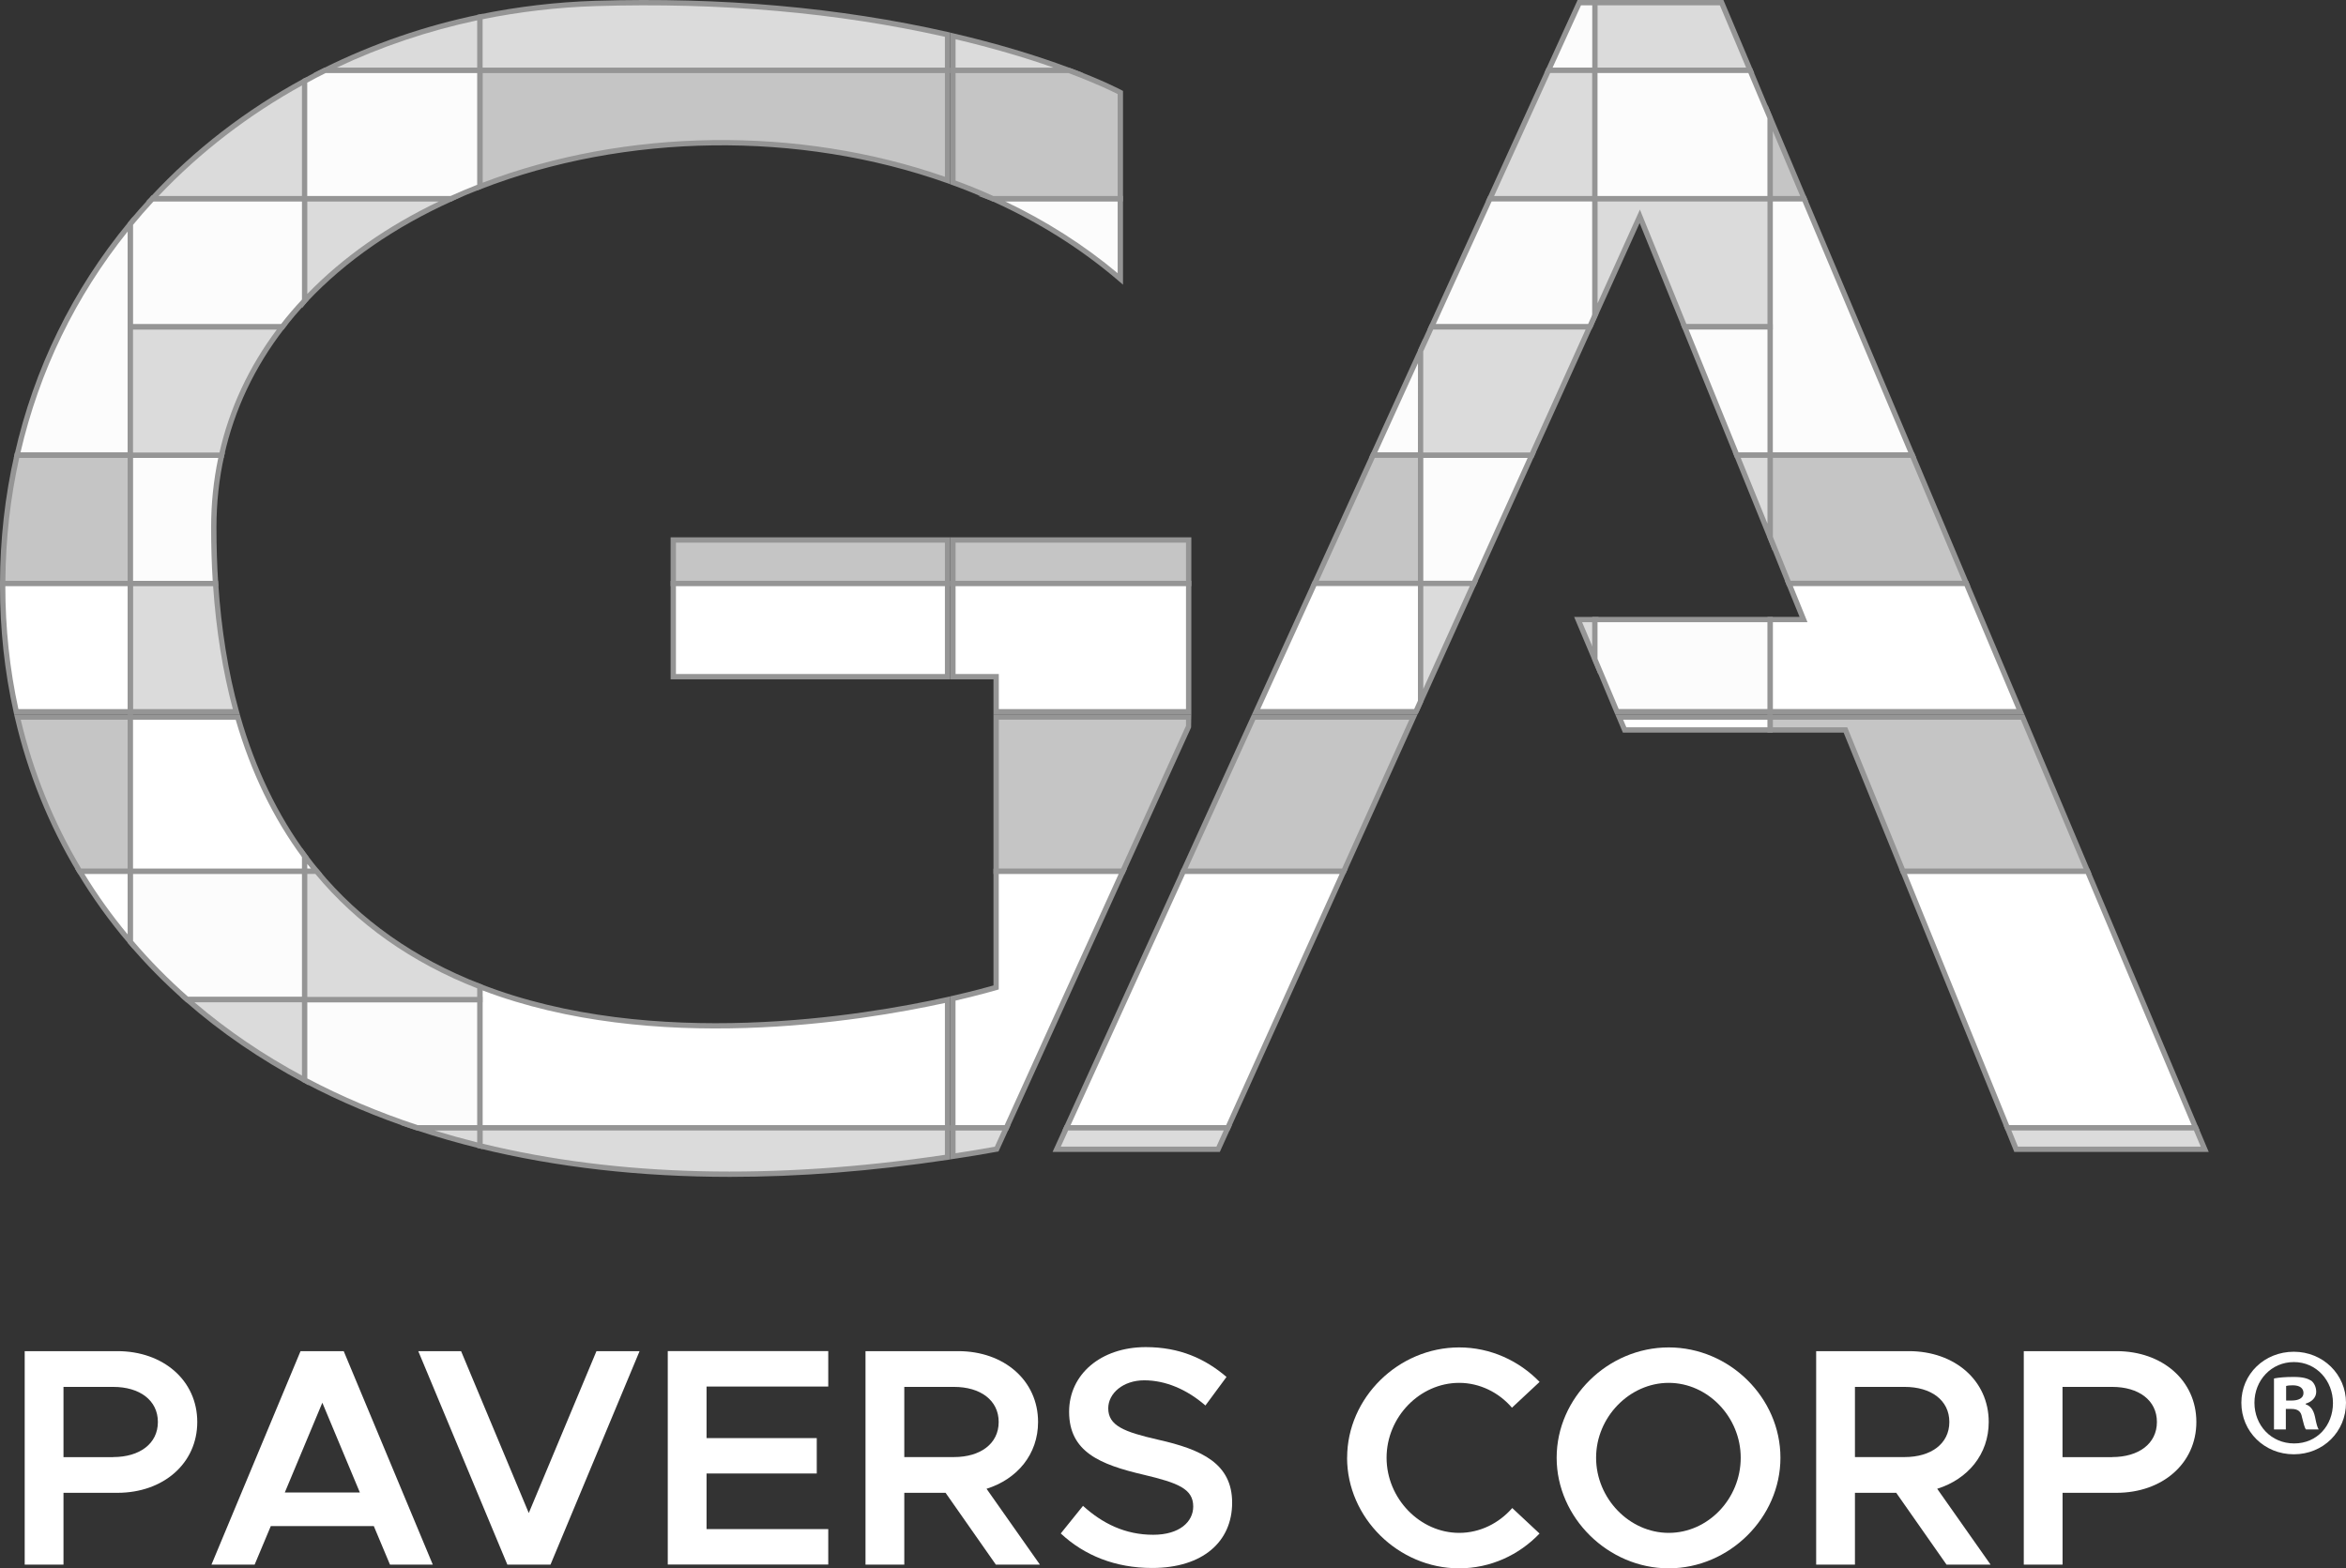 <svg xmlns="http://www.w3.org/2000/svg" width="178" height="119" viewBox="0 0 178 119" fill="none"><rect x="0" y="0" width="178" height="119" fill="#333333" stroke="none"/><g id="nova-logo-ga-branca"><path d="M1.874 102.521H8.915C12.374 102.521 14.967 104.738 14.967 107.896C14.967 111.053 12.374 113.27 8.915 113.27H4.817V118.717H1.874V102.521ZM8.587 110.558C10.591 110.558 11.979 109.546 11.979 107.896C11.979 106.245 10.591 105.233 8.587 105.233H4.817V110.563H8.587V110.558Z" fill="white"></path><path d="M28.366 115.793H20.548L19.321 118.717H16.045L22.803 102.521H26.079L32.837 118.717H29.588L28.361 115.793H28.366ZM27.305 113.248L24.457 106.434L21.608 113.248H27.305Z" fill="white"></path><path d="M48.527 102.521L41.769 118.717H38.494L31.736 102.521H34.984L40.12 114.804L45.256 102.521H48.532H48.527Z" fill="white"></path><path d="M53.609 105.206V109.119H61.971V111.804H53.609V116.023H62.843V118.712H50.666V102.517H62.843V105.206H53.609Z" fill="white"></path><path d="M75.558 118.717L71.744 113.27H68.612V118.717H65.669V102.521H72.71C76.169 102.521 78.762 104.738 78.762 107.896C78.762 110.347 77.185 112.231 74.853 112.964L78.901 118.717H75.558ZM68.612 110.558H72.382C74.386 110.558 75.774 109.546 75.774 107.896C75.774 106.245 74.386 105.233 72.382 105.233H68.612V110.563V110.558Z" fill="white"></path><path d="M80.479 116.36L82.172 114.26C83.655 115.604 85.376 116.454 87.497 116.454C89.501 116.454 90.534 115.465 90.534 114.309C90.534 112.964 89.38 112.519 86.792 111.903C83.449 111.125 81.117 110.158 81.117 107.118C81.117 104.289 83.52 102.215 86.935 102.215C89.501 102.215 91.433 103.088 93.06 104.478L91.46 106.645C90.049 105.417 88.423 104.734 86.819 104.734C85.214 104.734 84.087 105.723 84.087 106.857C84.087 108.179 85.286 108.647 87.856 109.236C91.226 109.991 93.487 111.075 93.487 114.021C93.487 116.967 91.271 118.973 87.412 118.973C84.635 118.973 82.276 118.029 80.487 116.355L80.479 116.36Z" fill="white"></path><path d="M102.212 110.608C102.212 106.056 106.099 102.238 110.714 102.238C113.091 102.238 115.261 103.25 116.815 104.855L114.717 106.812C113.729 105.656 112.268 104.927 110.714 104.927C107.721 104.927 105.205 107.522 105.205 110.608C105.205 113.693 107.726 116.31 110.714 116.31C112.291 116.31 113.729 115.582 114.74 114.426L116.811 116.36C115.256 117.988 113.091 119 110.709 119C106.095 119 102.208 115.159 102.208 110.608H102.212Z" fill="white"></path><path d="M118.109 110.608C118.109 106.056 121.996 102.238 126.611 102.238C131.225 102.238 135.089 106.056 135.089 110.608C135.089 115.159 131.203 119 126.611 119C122.019 119 118.109 115.159 118.109 110.608ZM132.075 110.608C132.075 107.518 129.576 104.927 126.611 104.927C123.645 104.927 121.102 107.522 121.102 110.608C121.102 113.693 123.623 116.31 126.611 116.31C129.599 116.31 132.075 113.72 132.075 110.608Z" fill="white"></path><path d="M147.689 118.717L143.874 113.27H140.742V118.717H137.799V102.521H144.84C148.3 102.521 150.892 104.738 150.892 107.896C150.892 110.347 149.315 112.231 146.983 112.964L151.032 118.717H147.689ZM140.742 110.558H144.512C146.516 110.558 147.904 109.546 147.904 107.896C147.904 106.245 146.516 105.233 144.512 105.233H140.742V110.563V110.558Z" fill="white"></path><path d="M153.552 102.521H160.593C164.053 102.521 166.646 104.738 166.646 107.896C166.646 111.053 164.053 113.27 160.593 113.27H156.495V118.717H153.552V102.521ZM160.261 110.558C162.265 110.558 163.653 109.546 163.653 107.896C163.653 106.245 162.265 105.233 160.261 105.233H156.491V110.563H160.261V110.558Z" fill="white"></path><path d="M178 106.434C178 108.624 176.279 110.347 174.041 110.347C171.804 110.347 170.06 108.624 170.06 106.434C170.06 104.244 171.826 102.566 174.041 102.566C176.257 102.566 178 104.289 178 106.434ZM171.053 106.434C171.053 108.156 172.325 109.524 174.068 109.524C175.812 109.524 177.011 108.156 177.011 106.461C177.011 104.765 175.762 103.349 174.046 103.349C172.33 103.349 171.053 104.738 171.053 106.438V106.434ZM172.536 108.462V104.594C172.891 104.522 173.385 104.478 174.019 104.478C174.747 104.478 175.079 104.594 175.362 104.761C175.574 104.927 175.74 105.233 175.74 105.611C175.74 106.034 175.412 106.366 174.94 106.506V106.551C175.318 106.69 175.529 106.974 175.646 107.495C175.762 108.085 175.834 108.318 175.929 108.462H174.963C174.846 108.323 174.774 107.968 174.657 107.518C174.585 107.095 174.351 106.906 173.857 106.906H173.435V108.462H172.536ZM173.457 106.268H173.88C174.374 106.268 174.774 106.101 174.774 105.701C174.774 105.346 174.513 105.112 173.952 105.112C173.718 105.112 173.552 105.134 173.457 105.161V106.268Z" fill="white"></path><path d="M85.003 15.067V21.166C82.096 18.669 78.829 16.645 75.338 15.076C75.334 15.076 75.329 15.076 75.32 15.067H85.003Z" fill="#FCFCFC"></path><path d="M85.206 21.602L84.873 21.314C82.056 18.899 78.82 16.857 75.257 15.256L75.239 15.247L74.215 14.864H85.206V21.602ZM76.237 15.269C79.378 16.762 82.258 18.598 84.801 20.729V15.269H76.237Z" fill="#959595"></path><path d="M81.108 5.343H72.301V2.726C76.057 3.598 79.005 4.552 81.108 5.343Z" fill="#DBDBDB"></path><path d="M82.213 5.546H72.099V2.474L72.346 2.532C75.522 3.27 78.578 4.178 81.18 5.159L82.217 5.55L82.213 5.546ZM72.503 5.141H79.966C77.702 4.34 75.15 3.603 72.503 2.978V5.141Z" fill="#959595"></path><path d="M90.189 40.973H72.301V44.274H90.189V40.973Z" fill="#C5C5C5"></path><path d="M90.391 44.476H72.099V40.77H90.391V44.476ZM72.503 44.071H89.986V41.175H72.503V44.071Z" fill="#959595"></path><path d="M90.189 44.274V54.006H75.581V51.344H72.301V44.274H90.189Z" fill="white"></path><path d="M90.391 54.209H75.379V51.546H72.099V44.071H90.391V54.209ZM75.783 53.804H89.986V44.476H72.503V51.142H75.783V53.804Z" fill="#959595"></path><path d="M85.003 7.016V15.076L75.338 15.076C75.338 15.076 75.329 15.076 75.32 15.067C74.332 14.622 73.325 14.212 72.301 13.844V5.343H81.108C83.687 6.306 85.003 7.016 85.003 7.016Z" fill="#C5C5C5"></path><path d="M85.206 15.278H75.257L75.222 15.242C74.215 14.793 73.218 14.388 72.234 14.033L72.099 13.983V5.141L81.175 5.154C83.736 6.112 85.084 6.832 85.098 6.841L85.206 6.899V15.283V15.278ZM75.383 14.873H84.801V7.138C84.442 6.953 83.179 6.333 81.072 5.546H72.503V13.704C73.46 14.05 74.431 14.446 75.383 14.878V14.873Z" fill="#959595"></path><path d="M90.189 54.407V55.117L85.192 66.114H75.581V54.407H90.189Z" fill="#C5C5C5"></path><path d="M85.322 66.316H75.379V54.204H90.391L90.373 55.198L85.322 66.312V66.316ZM75.783 65.911H85.062L89.986 55.072V54.605H75.783V65.911Z" fill="#959595"></path><path d="M85.192 66.114L76.354 85.579H72.301V75.761C74.372 75.289 75.581 74.924 75.581 74.924L75.581 66.114H85.192Z" fill="white"></path><path d="M76.484 85.781H72.099V75.599L72.256 75.563C73.896 75.19 75.001 74.879 75.379 74.771V65.911H85.507L76.484 85.781ZM76.224 85.377L84.877 66.316H75.779V75.073L75.635 75.118C75.635 75.118 74.458 75.469 72.499 75.923V85.377H76.224Z" fill="#959595"></path><path d="M76.354 85.579L75.621 87.189C74.503 87.391 73.397 87.576 72.301 87.738V85.579H76.354Z" fill="#DBDBDB"></path><path d="M72.099 87.972V85.377H76.668L75.761 87.369L75.657 87.387C74.471 87.603 73.384 87.783 72.332 87.936L72.103 87.972H72.099ZM72.503 85.781V87.504C73.451 87.36 74.426 87.198 75.482 87.009L76.039 85.781H72.503Z" fill="#959595"></path><path d="M9.894 16.992V34.528H1.303C2.804 27.889 5.796 21.966 9.894 16.992Z" fill="#FCFCFC"></path><path d="M10.096 34.73H1.051L1.105 34.483C2.584 27.952 5.486 22.025 9.737 16.861L10.092 16.43V34.73H10.096ZM1.555 34.325H9.692V17.558C5.729 22.501 2.993 28.137 1.555 34.325Z" fill="#959595"></path><path d="M9.894 34.541V44.274H0.207C0.216 40.887 0.593 37.635 1.299 34.541H9.894Z" fill="#C5C5C5"></path><path d="M10.096 44.476H0V44.274C0.009 40.941 0.377 37.649 1.096 34.496L1.132 34.339H10.092V44.476H10.096ZM0.409 44.071H9.692V34.744H1.46C0.786 37.757 0.431 40.892 0.409 44.071Z" fill="#959595"></path><path d="M9.894 44.274L9.894 54.006H1.236C0.548 50.93 0.202 47.737 0.202 44.476C0.202 44.409 0.202 44.341 0.207 44.274H9.894Z" fill="white"></path><path d="M10.096 54.209H1.074L1.038 54.051C0.35 50.971 0 47.75 0 44.476C0 44.404 0 44.332 0.004 44.26L0.018 44.071H10.096V54.209ZM1.397 53.804H9.692V44.476H0.404C0.404 47.66 0.737 50.8 1.397 53.804Z" fill="#959595"></path><path d="M71.897 2.631V5.343H36.409V1.296C39.258 0.706 42.196 0.356 45.193 0.261C56.372 -0.081 65.332 1.138 71.897 2.631Z" fill="#DBDBDB"></path><path d="M72.099 5.546L36.207 5.546V1.129L36.368 1.098C39.248 0.504 42.214 0.153 45.189 0.059C54.728 -0.234 63.732 0.567 71.941 2.433L72.099 2.469V5.546ZM36.611 5.141H71.694V2.793C63.562 0.958 54.647 0.171 45.198 0.463C42.304 0.553 39.415 0.891 36.606 1.462V5.145L36.611 5.141Z" fill="#959595"></path><path d="M71.897 40.973H51.084V44.274H71.897V40.973Z" fill="#C5C5C5"></path><path d="M72.099 44.476H50.882V40.77H72.099V44.476ZM51.286 44.071H71.694V41.175H51.286V44.071Z" fill="#959595"></path><path d="M71.897 44.274H51.084V51.344H71.897V44.274Z" fill="white"></path><path d="M72.099 51.546H50.882V44.071H72.099V51.546ZM51.286 51.142H71.694V44.476H51.286V51.142Z" fill="#959595"></path><path d="M71.897 5.343V13.695C60.407 9.611 47.121 10.003 36.409 14.158V5.343H71.897Z" fill="#C5C5C5"></path><path d="M36.207 5.141H72.099V13.979L71.829 13.884C60.668 9.917 47.453 10.088 36.481 14.347L36.207 14.455V5.141ZM36.611 5.546V13.866C47.525 9.71 60.596 9.544 71.694 13.412V5.546H36.611Z" fill="#959595"></path><path d="M23.19 15.067V22.726C23.163 22.753 23.136 22.785 23.113 22.812C22.511 23.45 21.945 24.111 21.419 24.799H9.894L9.894 16.992C10.429 16.335 10.991 15.697 11.566 15.076C11.57 15.076 11.57 15.067 11.575 15.067H23.19Z" fill="#FCFCFC"></path><path d="M21.518 25.002H9.692V16.92L9.737 16.866C10.245 16.241 10.797 15.611 11.417 14.941L11.476 14.847L11.575 14.869H23.392V22.812L23.333 22.87C23.311 22.893 23.288 22.92 23.27 22.942C22.651 23.599 22.084 24.264 21.581 24.925L21.523 25.006L21.518 25.002ZM10.096 24.597H21.32C21.819 23.95 22.372 23.302 22.97 22.672C22.974 22.663 22.983 22.654 22.992 22.645V15.265H11.665C11.089 15.885 10.577 16.475 10.096 17.059V24.597Z" fill="#959595"></path><path d="M16.221 40.028C16.221 41.499 16.266 42.916 16.355 44.274H9.894V34.541H16.814C16.423 36.282 16.221 38.112 16.221 40.028Z" fill="#FCFCFC"></path><path d="M16.571 44.476L9.692 44.476L9.692 34.339H17.065L17.011 34.586C16.62 36.322 16.423 38.153 16.423 40.028C16.423 41.49 16.468 42.916 16.558 44.26L16.571 44.476ZM10.096 44.071L16.14 44.071C16.059 42.781 16.018 41.422 16.018 40.028C16.018 38.211 16.203 36.435 16.562 34.744H10.096L10.096 44.071Z" fill="#959595"></path><path d="M17.928 54.006H9.894L9.894 44.274H16.355C16.594 47.876 17.133 51.11 17.928 54.006Z" fill="#DBDBDB"></path><path d="M9.692 54.209L9.692 44.071L16.544 44.071L16.558 44.26C16.787 47.746 17.312 51.007 18.126 53.952L18.198 54.209H9.692ZM10.096 53.804H17.668C16.904 50.953 16.4 47.818 16.171 44.476H10.101V53.804H10.096Z" fill="#959595"></path><path d="M23.19 6.108V15.076L11.566 15.076C11.566 15.076 11.57 15.067 11.575 15.067C14.877 11.505 18.777 8.501 23.113 6.148C23.136 6.13 23.163 6.117 23.19 6.108Z" fill="#DBDBDB"></path><path d="M23.392 15.278H11.08L11.422 14.932L11.48 14.838L11.503 14.847C14.792 11.316 18.665 8.334 23.014 5.973C23.023 5.959 23.068 5.937 23.122 5.919L23.387 5.829V15.278H23.392ZM12.028 14.873H22.987V6.441C18.849 8.721 15.178 11.55 12.028 14.873Z" fill="#959595"></path><path d="M34.243 15.067C34.243 15.067 34.23 15.071 34.225 15.076C29.952 17.005 26.169 19.573 23.19 22.726C23.163 22.753 23.136 22.785 23.113 22.812L23.113 15.067H34.243Z" fill="#DBDBDB"></path><path d="M22.911 23.374V14.864H35.097L34.31 15.26C29.93 17.239 26.236 19.798 23.338 22.866C23.311 22.893 23.288 22.92 23.27 22.942L22.916 23.378L22.911 23.374ZM23.316 15.269V22.303C26.02 19.515 29.386 17.149 33.331 15.269H23.316Z" fill="#959595"></path><path d="M21.41 24.808C19.204 27.66 17.613 30.912 16.814 34.541H9.894L9.894 24.808H21.41Z" fill="#DBDBDB"></path><path d="M16.976 34.744L9.692 34.744L9.692 24.606H21.819L21.568 24.93C19.312 27.849 17.775 31.096 17.007 34.582L16.971 34.739L16.976 34.744ZM10.096 34.339H16.652C17.416 30.979 18.881 27.844 21.001 25.011H10.092L10.092 34.339L10.096 34.339Z" fill="#959595"></path><path d="M36.409 1.296V5.343L24.654 5.343C28.321 3.522 32.27 2.155 36.409 1.296Z" fill="#DBDBDB"></path><path d="M36.611 5.546L23.796 5.546L24.565 5.163C28.267 3.324 32.239 1.957 36.368 1.098L36.611 1.048L36.611 5.546ZM25.531 5.141L36.207 5.141L36.207 1.543C32.491 2.334 28.905 3.54 25.531 5.141Z" fill="#959595"></path><path d="M36.409 5.343V14.158C35.672 14.446 34.949 14.748 34.243 15.067C34.234 15.071 34.23 15.071 34.225 15.076L23.113 15.076L23.113 6.148C23.113 6.148 23.163 6.117 23.19 6.108C23.67 5.843 24.16 5.586 24.654 5.343L36.409 5.343Z" fill="#FCFCFC"></path><path d="M34.306 15.278H22.911V6.049L22.987 5.991C23.028 5.959 23.073 5.932 23.127 5.914C23.581 5.658 24.075 5.402 24.569 5.159L24.659 5.136H36.615V14.289L36.485 14.338C35.717 14.64 35.016 14.932 34.346 15.233L34.31 15.269L34.306 15.278ZM34.18 14.873C34.818 14.586 35.483 14.307 36.207 14.019L36.207 5.546L24.699 5.546C24.237 5.775 23.774 6.018 23.311 6.27V14.873H34.18Z" fill="#959595"></path><path d="M9.894 54.407V66.114H6.048C3.864 62.484 2.283 58.549 1.321 54.407H9.894Z" fill="#C5C5C5"></path><path d="M10.096 66.316H5.936L5.877 66.217C3.693 62.592 2.098 58.63 1.128 54.452L1.069 54.204H10.096V66.316ZM6.16 65.911H9.692V54.609H1.573C2.53 58.621 4.071 62.421 6.16 65.911Z" fill="#959595"></path><path d="M9.894 66.114L9.894 71.461C8.452 69.77 7.167 67.98 6.048 66.114H9.894Z" fill="white"></path><path d="M10.096 72.005L9.741 71.592C8.304 69.905 7.005 68.097 5.877 66.217L5.693 65.911H10.096V72.005ZM6.403 66.316C7.382 67.913 8.483 69.455 9.692 70.908V66.316H6.403Z" fill="#959595"></path><path d="M71.897 75.851V85.579H36.409V74.857C49.322 79.885 64.923 77.402 71.897 75.851Z" fill="white"></path><path d="M72.099 85.781H36.207V74.564L36.481 74.672C49.543 79.759 65.57 77.056 71.852 75.657L72.099 75.603V85.786V85.781ZM36.611 85.377H71.694V76.103C65.255 77.515 49.556 80.07 36.611 75.149V85.377Z" fill="#959595"></path><path d="M71.897 85.579V87.801C58.165 89.865 46.307 89.37 36.409 86.937V85.579H71.897Z" fill="#DBDBDB"></path><path d="M55.388 89.298C48.59 89.298 42.227 88.574 36.359 87.135L36.207 87.099V85.381H72.099V87.976L71.928 88.003C66.172 88.867 60.654 89.298 55.393 89.298H55.388ZM36.611 86.78C46.887 89.28 58.691 89.564 71.694 87.625V85.777H36.611V86.78Z" fill="#959595"></path><path d="M23.19 65.057V66.114H9.894V54.407H18.04C19.24 58.594 20.979 62.075 23.113 64.953C23.14 64.989 23.163 65.021 23.19 65.057Z" fill="white"></path><path d="M23.392 66.316L9.692 66.316L9.692 54.204H18.193L18.234 54.348C19.375 58.333 21.073 61.859 23.275 64.832L23.392 64.989V66.316ZM10.096 65.911L22.988 65.911L22.979 65.115L22.947 65.075C20.741 62.102 19.038 58.58 17.883 54.609H10.092V65.911L10.096 65.911Z" fill="#959595"></path><path d="M23.19 66.114V75.846H14.212C12.639 74.466 11.197 73.004 9.894 71.461L9.894 66.114H23.19Z" fill="#FCFCFC"></path><path d="M23.392 76.049H14.136L14.077 75.999C12.491 74.609 11.031 73.125 9.737 71.592L9.687 71.538V65.916H23.387V76.053L23.392 76.049ZM14.289 75.644H22.988V66.316L10.096 66.316L10.096 71.389C11.35 72.869 12.761 74.299 14.289 75.648V75.644Z" fill="#959595"></path><path d="M24.021 66.114H23.113L23.113 64.953C23.14 64.989 23.163 65.021 23.19 65.057C23.464 65.417 23.738 65.772 24.021 66.114Z" fill="white"></path><path d="M24.448 66.316H22.911V64.346L23.351 64.935C23.621 65.291 23.895 65.646 24.178 65.983L24.452 66.312L24.448 66.316ZM23.316 65.911H23.599C23.504 65.79 23.41 65.673 23.316 65.552V65.911Z" fill="#959595"></path><path d="M23.19 75.846L23.19 81.99C23.19 81.99 23.14 81.963 23.113 81.949C19.793 80.186 16.823 78.136 14.212 75.846H23.19Z" fill="#DBDBDB"></path><path d="M23.392 82.35L23.086 82.165C23.086 82.165 23.046 82.143 23.023 82.134C19.739 80.389 16.733 78.329 14.077 75.999L13.673 75.644H23.387V82.35H23.392ZM14.751 76.049C17.218 78.158 19.986 80.043 22.988 81.653V76.049H14.751Z" fill="#959595"></path><path d="M36.409 75.846L36.409 85.579L31.673 85.579C28.631 84.576 25.805 83.371 23.19 81.99C23.167 81.976 23.14 81.963 23.113 81.949V75.846H36.409Z" fill="#FCFCFC"></path><path d="M36.611 85.781L31.61 85.772C28.622 84.787 25.76 83.578 23.095 82.17C23.068 82.152 23.046 82.143 23.023 82.134L22.911 82.08V75.648H36.611V85.786V85.781ZM31.704 85.376H36.207V76.049H23.316V81.828C25.93 83.209 28.757 84.405 31.704 85.376Z" fill="#959595"></path><path d="M36.409 74.857L36.409 75.846H23.113V66.114H24.021C27.449 70.269 31.754 73.053 36.409 74.857Z" fill="#DBDBDB"></path><path d="M36.611 76.049H22.911V65.911H24.115L24.174 65.983C27.323 69.802 31.466 72.725 36.481 74.668L36.611 74.718V76.049ZM23.316 75.644H36.207V74.992C31.219 73.035 27.085 70.117 23.927 66.312H23.316V75.644Z" fill="#959595"></path><path d="M36.409 85.579V86.937C34.778 86.537 33.201 86.083 31.673 85.579L36.409 85.579Z" fill="#DBDBDB"></path><path d="M36.611 87.194L36.364 87.131C34.755 86.735 33.156 86.276 31.614 85.768L30.424 85.377H36.615V87.194H36.611ZM32.971 85.781C34.036 86.105 35.119 86.406 36.207 86.681L36.207 85.781L32.971 85.781Z" fill="#959595"></path><path d="M107.789 26.616V34.528H104.185L107.789 26.616Z" fill="#FCFCFC"></path><path d="M107.991 34.73H103.87L107.991 25.69V34.73ZM104.499 34.325H107.591V27.543L104.499 34.325Z" fill="#959595"></path><path d="M107.789 34.537V44.269H99.746L104.18 34.537H107.789Z" fill="#C5C5C5"></path><path d="M107.991 44.472H99.431L104.05 34.334H107.991V44.472ZM100.06 44.067H107.586V34.739H104.311L100.06 44.067Z" fill="#959595"></path><path d="M107.789 44.269V53.206L107.429 54.002H95.306L99.746 44.269H107.789Z" fill="white"></path><path d="M107.559 54.204H94.992L99.615 44.067H107.991L107.973 53.287L107.559 54.2V54.204ZM95.621 53.8H107.299L107.586 53.161V44.467H99.876L95.621 53.795V53.8Z" fill="#959595"></path><path d="M145.087 34.528H134.303V15.062H136.882L136.887 15.071L145.087 34.528Z" fill="#FCFCFC"></path><path d="M145.392 34.73H134.105V14.86H137.013L137.066 14.977L145.392 34.73ZM134.505 34.325H144.786L136.752 15.265H134.505V34.325Z" fill="#959595"></path><path d="M149.189 44.269H135.723L134.303 40.766V34.537H145.091L149.189 44.269Z" fill="#C5C5C5"></path><path d="M149.495 44.472H135.588L134.101 40.766V34.334H145.226L149.495 44.472ZM135.862 44.067H148.888L144.961 34.739H134.51V40.725L135.862 44.067Z" fill="#959595"></path><path d="M153.292 54.002H134.303V47.008H136.837L135.723 44.269H149.189L153.292 54.002Z" fill="white"></path><path d="M153.597 54.204H134.105V46.806H136.541L135.426 44.067H149.324L153.597 54.204ZM134.505 53.8H152.991L149.059 44.472H136.029L137.143 47.211H134.51V53.8H134.505Z" fill="#959595"></path><path d="M136.887 15.071L134.303 15.071V8.937L136.882 15.062L136.887 15.071Z" fill="#C5C5C5"></path><path d="M136.887 15.274H134.101V7.938L137.183 15.265L136.882 15.274H136.887ZM134.505 14.869H136.586L134.505 9.935V14.869Z" fill="#959595"></path><path d="M121.084 15.062V23.779L121.008 23.95L120.626 24.795H108.62L113.05 15.071L113.055 15.062H121.084Z" fill="#FCFCFC"></path><path d="M120.756 24.997H108.305L112.92 14.869L113.055 14.86H121.286L121.268 23.86L120.756 24.997ZM108.934 24.593H120.495L120.882 23.734V15.26H113.185L108.934 24.588V24.593Z" fill="#959595"></path><path d="M121.084 0.203V5.339H117.485L119.826 0.203H121.084Z" fill="#FCFCFC"></path><path d="M117.17 5.541L119.7 0H121.291V5.541H117.17ZM117.799 5.136H120.882V0.405H119.956L117.799 5.136Z" fill="#959595"></path><path d="M107.789 34.537H116.222L111.828 44.269H107.789V34.537Z" fill="#FCFCFC"></path><path d="M111.958 44.472H107.586V34.334H116.532L111.954 44.472H111.958ZM107.991 44.067L111.698 44.067L115.912 34.739H107.991L107.991 44.067Z" fill="#959595"></path><path d="M107.789 44.269H111.828L107.789 53.206V44.269Z" fill="#DBDBDB"></path><path d="M107.591 54.141V44.067H112.142L107.591 54.141ZM107.991 44.472L107.991 52.27L111.518 44.472L107.991 44.472Z" fill="#959595"></path><path d="M121.084 47.008V50.206L121.008 50.026L119.736 47.008H121.084Z" fill="#DBDBDB"></path><path d="M121.286 51.2L119.435 46.81H121.286V51.2ZM120.042 47.211L120.886 49.212V47.211H120.042Z" fill="#959595"></path><path d="M121.084 5.339L121.084 15.071L113.05 15.071L113.055 15.062L117.485 5.339H121.084Z" fill="#DBDBDB"></path><path d="M121.286 15.274H112.731L112.866 14.986L117.355 5.136H121.286V15.274ZM113.365 14.869H120.882V5.541H117.615L113.365 14.869Z" fill="#959595"></path><path d="M134.303 15.062L134.303 24.795H127.819L124.414 16.412L121.084 23.779L121.008 23.95V15.062H134.303Z" fill="#DBDBDB"></path><path d="M134.505 24.997H127.685L124.405 16.924L120.805 24.894V14.86H134.505V24.997ZM127.959 24.593H134.105V15.265H121.214V23.014L124.427 15.903L127.959 24.597V24.593Z" fill="#959595"></path><path d="M120.621 24.804L116.222 34.537H107.789L107.789 26.616L108.615 24.804H120.621Z" fill="#DBDBDB"></path><path d="M116.353 34.739L107.586 34.739L107.604 26.535L108.485 24.606H120.931L116.348 34.743L116.353 34.739ZM107.991 34.334L116.092 34.334L120.307 25.006H108.741L107.986 26.662V34.334L107.991 34.334Z" fill="#959595"></path><path d="M134.303 24.804L134.303 34.537L131.773 34.537L127.819 24.804H134.303Z" fill="#FCFCFC"></path><path d="M134.505 34.739H131.639L127.523 24.602H134.505V34.739ZM131.913 34.334H134.105V25.006H128.12L131.913 34.334Z" fill="#959595"></path><path d="M132.789 5.339H121.008V0.203H130.623L132.789 5.339Z" fill="#DBDBDB"></path><path d="M120.81 5.541V0H130.762L133.099 5.541H120.81ZM121.21 5.136H132.488L130.493 0.405H121.214V5.136H121.21Z" fill="#959595"></path><path d="M134.303 34.537V40.766L131.773 34.537L134.303 34.537Z" fill="#DBDBDB"></path><path d="M134.505 41.8L131.477 34.339H134.505V41.8ZM132.075 34.739L134.105 39.736V34.739H132.075Z" fill="#959595"></path><path d="M134.303 47.008V54.002L122.684 54.002L121.084 50.206L121.008 50.026L121.008 47.008L134.303 47.008Z" fill="#FCFCFC"></path><path d="M134.505 54.204H122.549L120.805 50.026V46.806H134.505V54.204ZM122.818 53.8H134.101V47.211H121.21V49.986L122.818 53.8Z" fill="#959595"></path><path d="M134.303 8.937V15.071H121.008V5.339H132.789L134.303 8.937Z" fill="#FCFCFC"></path><path d="M134.505 15.274H120.805V5.136H132.924L134.505 8.937V15.274ZM121.21 14.869H134.101V8.977L132.654 5.541H121.21V14.869Z" fill="#959595"></path><path d="M107.245 54.407L101.956 66.114H89.789L95.122 54.407H107.245Z" fill="#C5C5C5"></path><path d="M102.087 66.316H89.474L94.992 54.204L107.555 54.204L102.082 66.316H102.087ZM101.826 65.911L106.93 54.609H95.248L90.099 65.911H101.826Z" fill="#959595"></path><path d="M101.956 66.114L93.163 85.574H80.919L89.789 66.114H101.956Z" fill="white"></path><path d="M93.293 85.777H80.604L89.658 65.911H102.266L102.136 66.195L93.289 85.772L93.293 85.777ZM93.033 85.372L101.642 66.316H89.914L81.229 85.372H93.033Z" fill="#959595"></path><path d="M93.163 85.574L92.426 87.203H80.177L80.919 85.574H93.163Z" fill="#DBDBDB"></path><path d="M92.556 87.405H79.863L80.789 85.372H93.473L92.552 87.405H92.556ZM92.296 87L92.849 85.777H81.045L80.487 87H92.296Z" fill="#959595"></path><path d="M158.391 66.114H144.386L140.019 55.387H134.303V54.407H153.462L158.391 66.114Z" fill="#C5C5C5"></path><path d="M158.697 66.316H144.251L139.884 55.59H134.101V54.204L153.597 54.204L158.697 66.316ZM144.525 65.911H158.09L153.332 54.609H134.51V55.185H140.158L144.525 65.911Z" fill="#959595"></path><path d="M166.592 85.574H152.308L144.386 66.114H158.391L166.592 85.574Z" fill="white"></path><path d="M166.897 85.777H152.173L152.123 85.651L144.089 65.911H158.526L158.58 66.033L166.897 85.772V85.777ZM166.291 85.372L158.261 66.316H144.687L152.442 85.372H166.291Z" fill="#959595"></path><path d="M167.279 87.203H152.968L152.308 85.574H166.592L167.279 87.203Z" fill="#DBDBDB"></path><path d="M167.585 87.405H152.833L152.011 85.372H166.726L167.585 87.405ZM153.107 87H166.978L166.461 85.777H152.609L153.107 87Z" fill="#959595"></path><path d="M134.303 54.407V55.387H123.268L122.854 54.407H134.303Z" fill="white"></path><path d="M134.505 55.59H123.137L122.553 54.204L134.505 54.204V55.59ZM134.101 55.185V54.609H123.155L123.398 55.185H134.101Z" fill="#959595"></path></g></svg>